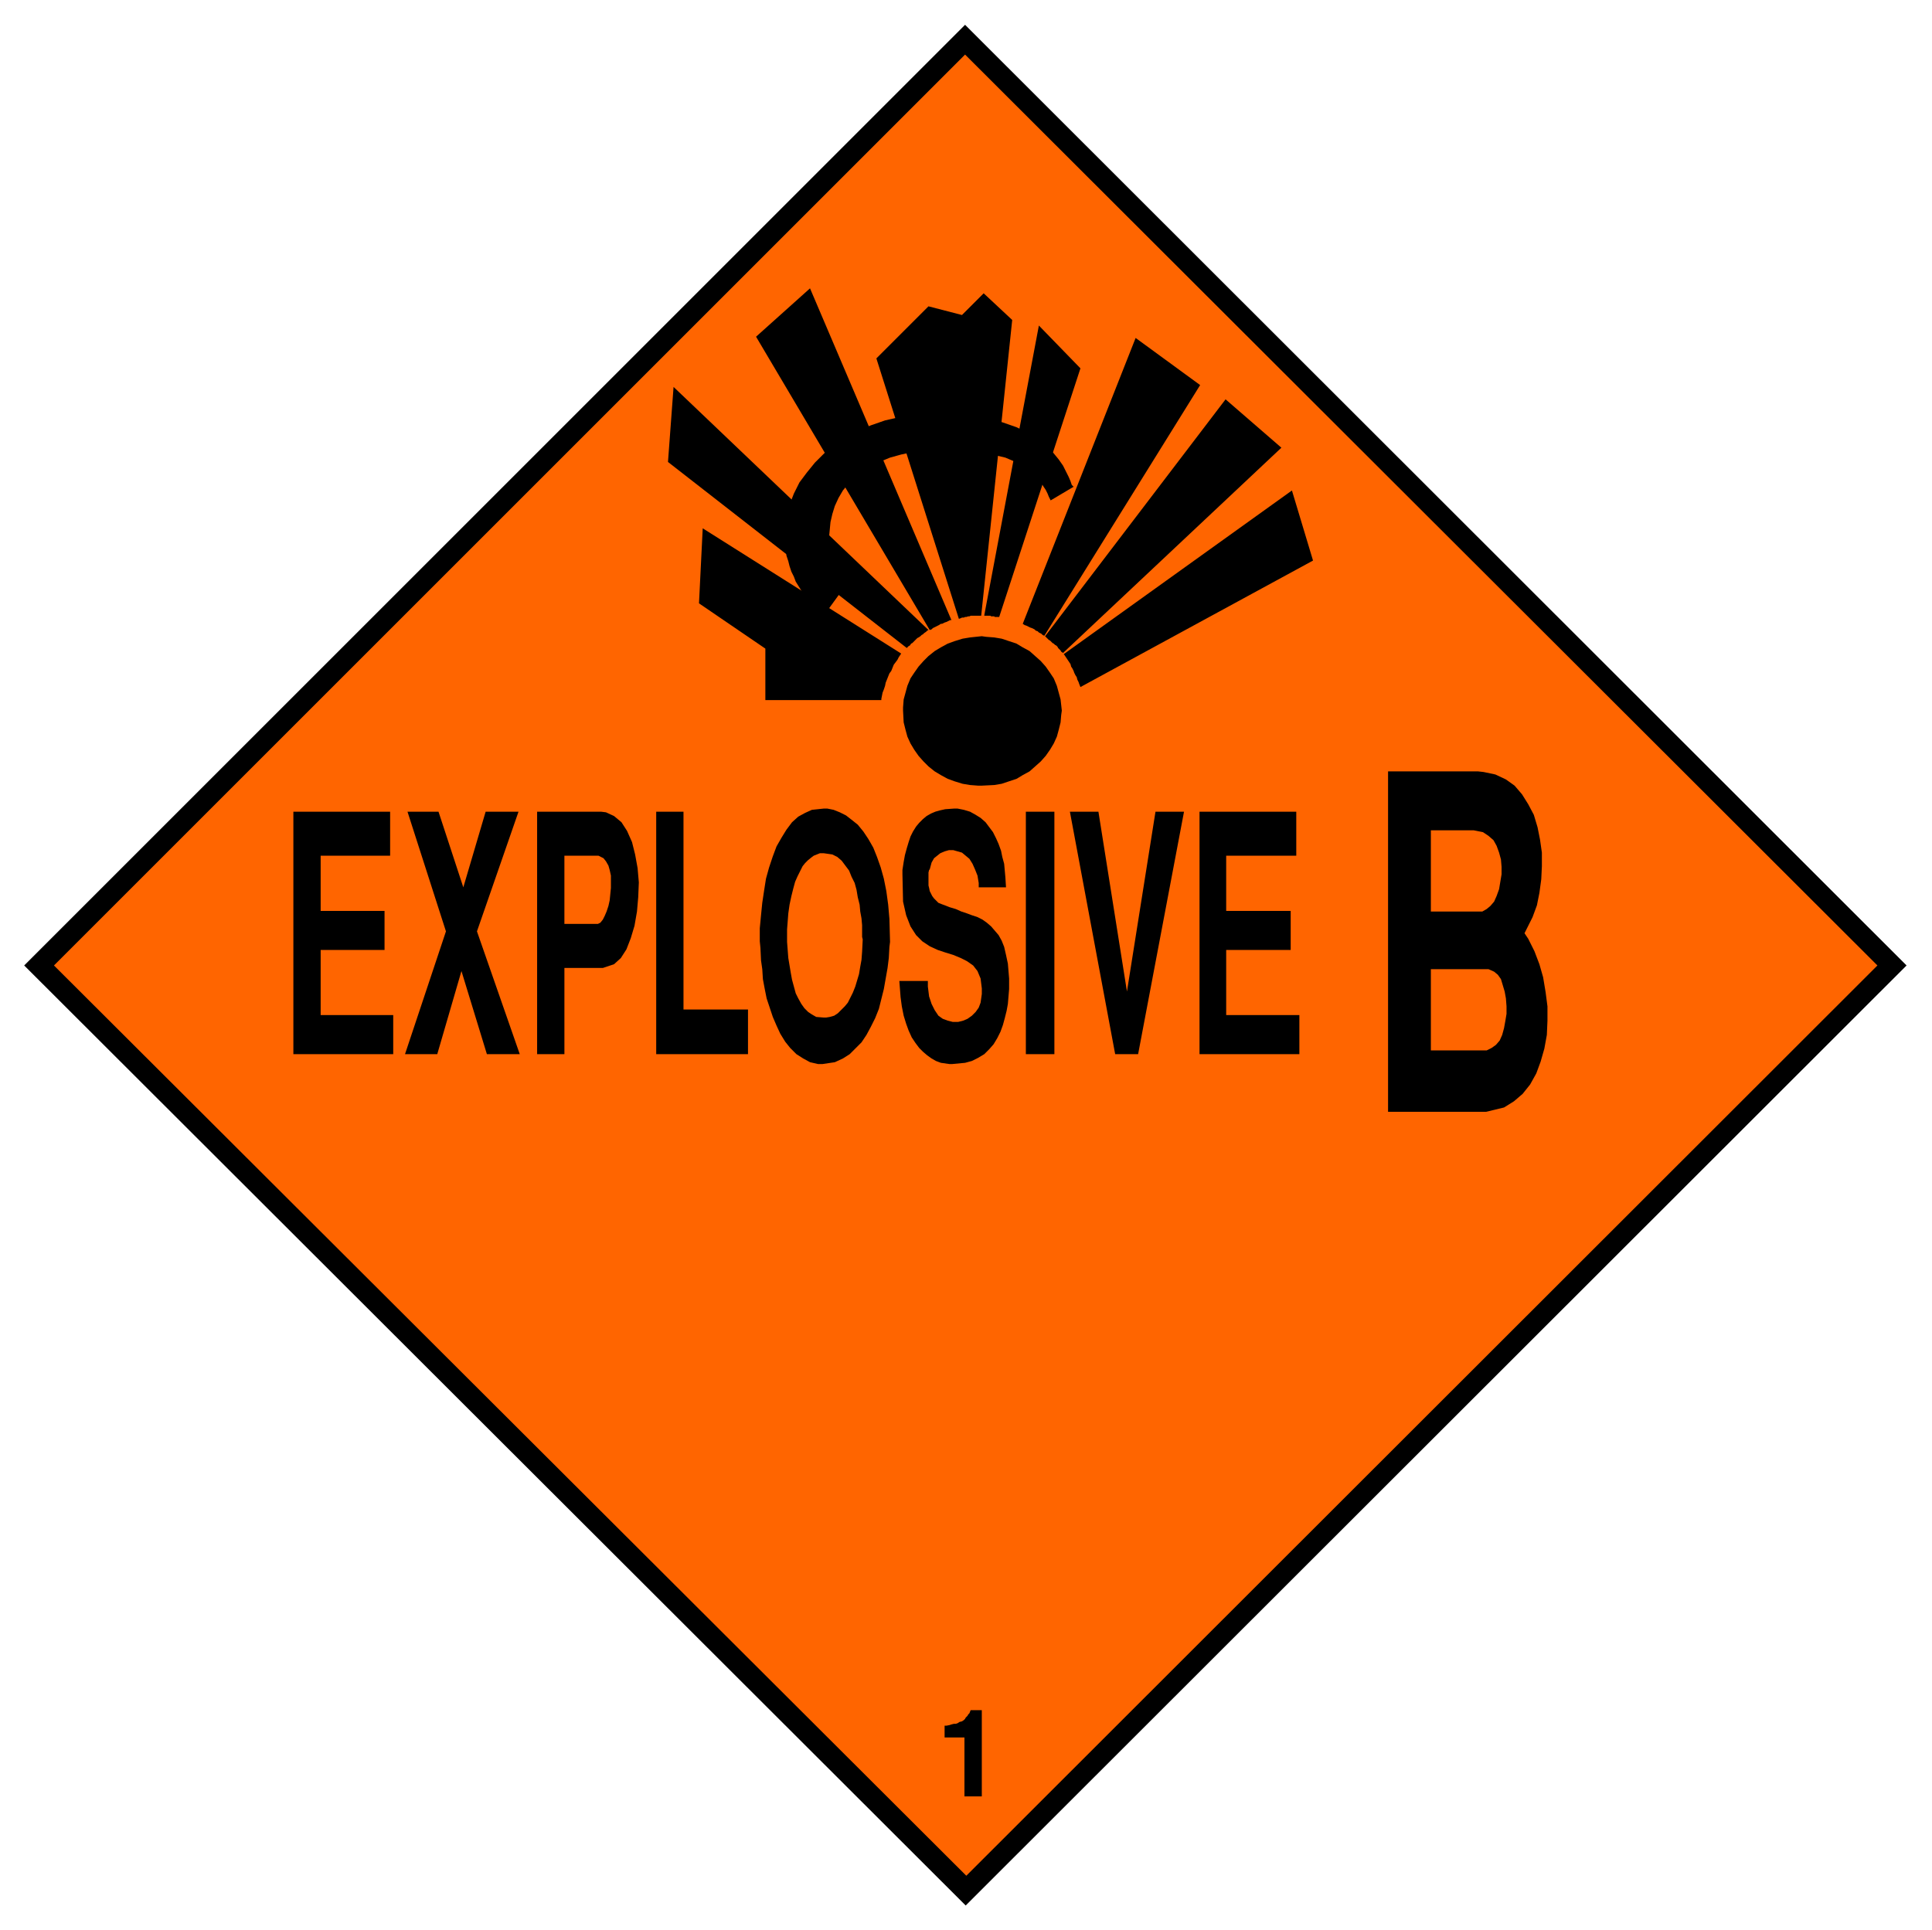 <svg xmlns="http://www.w3.org/2000/svg" fill-rule="evenodd" height="493.149" preserveAspectRatio="none" stroke-linecap="round" viewBox="0 0 3115 3113" width="493.465"><style>.brush1{fill:#000}.pen1{stroke:none}.brush2{fill:#ff6500}.pen2{stroke:none}</style><path class="pen1 brush1" d="M39 1557 1556 40l1518 1517-1517 1516L39 1557z"/><path class="pen2 brush2" d="M87 1557 1556 88l1471 1469-1469 1468L87 1557z"/><path class="pen1 brush1" d="m1694 807-1-2-2-4-2-5-3-6-4-6-4-7-6-7-7-7-8-6-10-7-12-6-14-6-17-4-18-4-21-3-37-2h-12l-23 1-21 3-19 4-18 5-17 7-14 7-14 9-12 9-10 10-9 11-7 12-6 13-4 13-3 13-2 21v8l1 5 1 5 1 5 1 5 1 5 2 5 2 4 2 5 3 4 3 5 2 4 3 4 4 5 5 6-40 55-4-3-7-7-6-7-6-7-6-8-6-7-5-8-5-8-3-8-4-8-3-9-2-8-3-9-1-10-1-9-1-14v-10l3-20 5-19 7-18 9-18 12-16 13-16 15-15 17-13 18-12 19-11 21-9 23-8 22-5 24-4 38-2h18l32 3 30 4 25 7 23 8 18 9 16 11 14 10 11 11 9 11 7 10 5 10 4 8 3 7 2 6 3 3-37 22zm-111 219 7 1 13 1 12 2 12 4 12 4 10 6 11 6 9 8 9 8 8 9 7 10 6 9 5 12 3 11 3 11 2 18-1 7-1 12-3 12-3 11-5 11-6 10-7 10-8 9-9 8-9 8-11 6-10 6-12 4-12 4-12 2-20 1h-6l-13-1-12-2-13-4-11-4-11-6-10-6-10-8-8-8-8-9-7-10-6-10-5-11-3-11-3-12-1-19v-5l1-13 3-11 3-11 5-12 6-9 7-10 8-9 8-8 10-8 10-6 11-6 11-4 13-4 12-2 19-2z"/><path class="pen1 brush1" d="m1453 1054-320-202-6 121 107 73v83h187v-2l1-5 1-5 2-5 2-6 1-5 2-5 2-5 2-5 3-4 2-5 2-5 3-4 3-4 2-4 4-6zm9-9-385-300 9-121 411 392-2 1-2 2-3 2-2 2-2 1-2 2-3 2-2 1-2 2-2 2-2 2-2 2-2 1-2 3-2 1-3 3zm37-29-280-473 87-78 228 535h-2l-2 1-2 1-2 1-3 1-2 1-2 1h-2l-3 2-2 1-2 1-2 1-2 1-2 1-2 2-3 1zm47-18-133-420 84-84 54 14 35-35 46 43-50 477h-17l-2 1h-2l-3 1h-2l-2 1h-3l-2 1-3 1zm65-3 131-401-67-69-88 467v1h10l1 1h5l1 1h7zm38 11 182-461 104 76-251 404h-1l-2-1-2-2-2-1-2-1-2-2-3-1-2-2-2-1-2-1-3-1-2-1-2-1-2-1-3-1-3-2zm65 47 352-331-90-78-291 382 1 1 1 1 2 2 2 2 2 1 2 2 2 2 2 1 2 2 2 1 2 2 1 2 2 2 2 2 1 2 3 2zm28 55 375-204-34-113-368 264 1 1 2 3 2 3 2 3 2 3 2 3 1 4 2 3 2 4 1 3 2 4 2 3 1 4 2 4 1 3 2 5zm192 592v-391h156v71h-113v89h104v63h-104v105h118v63h-161zm-136 0-73-391h46l46 290 46-290h46l-74 391h-37zm-144 0v-391h46v391h-46zm-204-118h46v9l2 16 4 12 5 10 6 9 7 5 8 3 8 2h9l8-2 7-3 7-5 6-6 5-7 3-8 2-14v-9l-2-16-5-12-7-9-10-7-10-5-12-5-13-4-12-4-13-6-12-8-10-10-9-14-7-18-5-22-1-44v-7l2-13 2-11 3-11 3-10 3-9 4-8 5-8 5-6 6-6 6-5 7-4 7-3 7-2 9-2 14-1h6l10 2 10 3 9 5 8 5 8 7 6 8 6 8 5 10 4 9 4 11 2 10 3 11 1 11 1 11 1 16h-44v-7l-2-12-4-10-4-9-5-8-6-5-6-5-7-2-7-2h-7l-7 2-7 3-5 4-5 4-4 7-3 11-1 1-1 4v21l1 4 1 5 2 4 2 4 3 4 3 3 4 4 5 2 8 3 5 2 10 3 9 4 9 3 8 3 9 3 8 4 7 5 7 6 6 7 6 7 5 9 4 10 3 13 3 14 2 24v17l-1 12-1 12-2 11-3 12-3 11-4 11-5 10-6 10-7 8-8 8-10 6-10 5-11 3-21 2h-4l-7-1-7-1-8-3-7-4-7-5-7-6-6-6-6-8-6-9-5-11-4-11-4-13-3-15-2-15-2-26zm-224-54-1-10v-21l2-21 2-20 3-20 3-19 5-18 6-18 6-16 8-14 8-13 9-12 10-9 11-6 11-5 19-2h6l10 2 10 4 10 5 9 7 10 8 9 11 8 12 8 14 6 15 6 17 5 18 4 20 3 22 2 23 1 37-1 8-1 18-2 16-3 17-3 17-4 16-4 16-6 15-7 14-7 13-8 12-10 10-9 9-11 7-13 6-20 3h-7l-13-3-11-6-11-7-10-10-8-10-8-13-6-13-6-14-5-15-5-15-3-15-3-16-1-16-2-14-1-21zm-168 172v-391h44v319h104v72h-148zm-192 0v-391h103l8 1 13 6 12 10 9 14 8 18 5 20 4 22 2 23-1 24-2 23-4 23-6 20-7 18-9 14-11 10-18 6h-62v139h-44zm-213 0 66-198-62-193h50l40 122 36-122h53l-67 193 69 198h-53l-41-134-39 134h-52zm-180 0v-391h156v71H517v89h103v63H517v105h117v63H473z"/><path class="pen2 brush2" d="M1269 1499v20l1 13 1 13 2 12 2 12 2 11 3 11 3 11 4 8 5 9 5 7 6 6 6 4 7 4 12 1h4l6-1 7-2 6-4 5-5 6-6 5-6 4-8 4-8 4-10 3-10 3-10 2-12 2-11 1-13 1-20-1-4v-19l-1-11-2-11-1-11-3-12-2-12-3-11-5-10-4-10-6-8-6-8-7-6-8-4-14-2h-6l-5 2-5 2-4 3-5 4-5 5-4 5-4 8-4 8-4 9-3 11-3 12-3 14-2 14-2 26zm-359-9h54l4-2 4-5 3-6 3-7 3-9 2-9 1-10 1-10v-20l-2-9-2-7-4-7-4-5-8-4h-55v110z"/><path class="pen1 brush1" d="M1555 2897v-95h-32v-19h3l5-1 3-1 4-1h3l3-1 3-2 4-1 3-2 2-2 1-2 3-3 1-2 2-2 2-5h18v139h-28zm841-1104h-158v-549h145l9 1 19 4 17 8 14 10 12 14 10 16 9 17 6 20 4 20 3 21v22l-1 21-3 22-4 20-7 19-13 26 6 9 10 20 8 21 6 21 4 24 3 23v23l-1 23-4 22-6 21-7 19-10 18-12 15-14 12-16 10-29 7z"/><path class="pen2 brush2" d="M2307 1694h90l8-4 7-5 6-7 4-9 3-11 2-11 2-12v-12l-1-13-2-11-3-10-3-10-5-7-6-5-9-4h-93v131zm0-355v131h83l7-4 6-5 6-7 4-9 4-11 2-12 2-12v-12l-1-12-3-11-4-11-5-9-8-7-9-6-15-3h-69z"/></svg>
